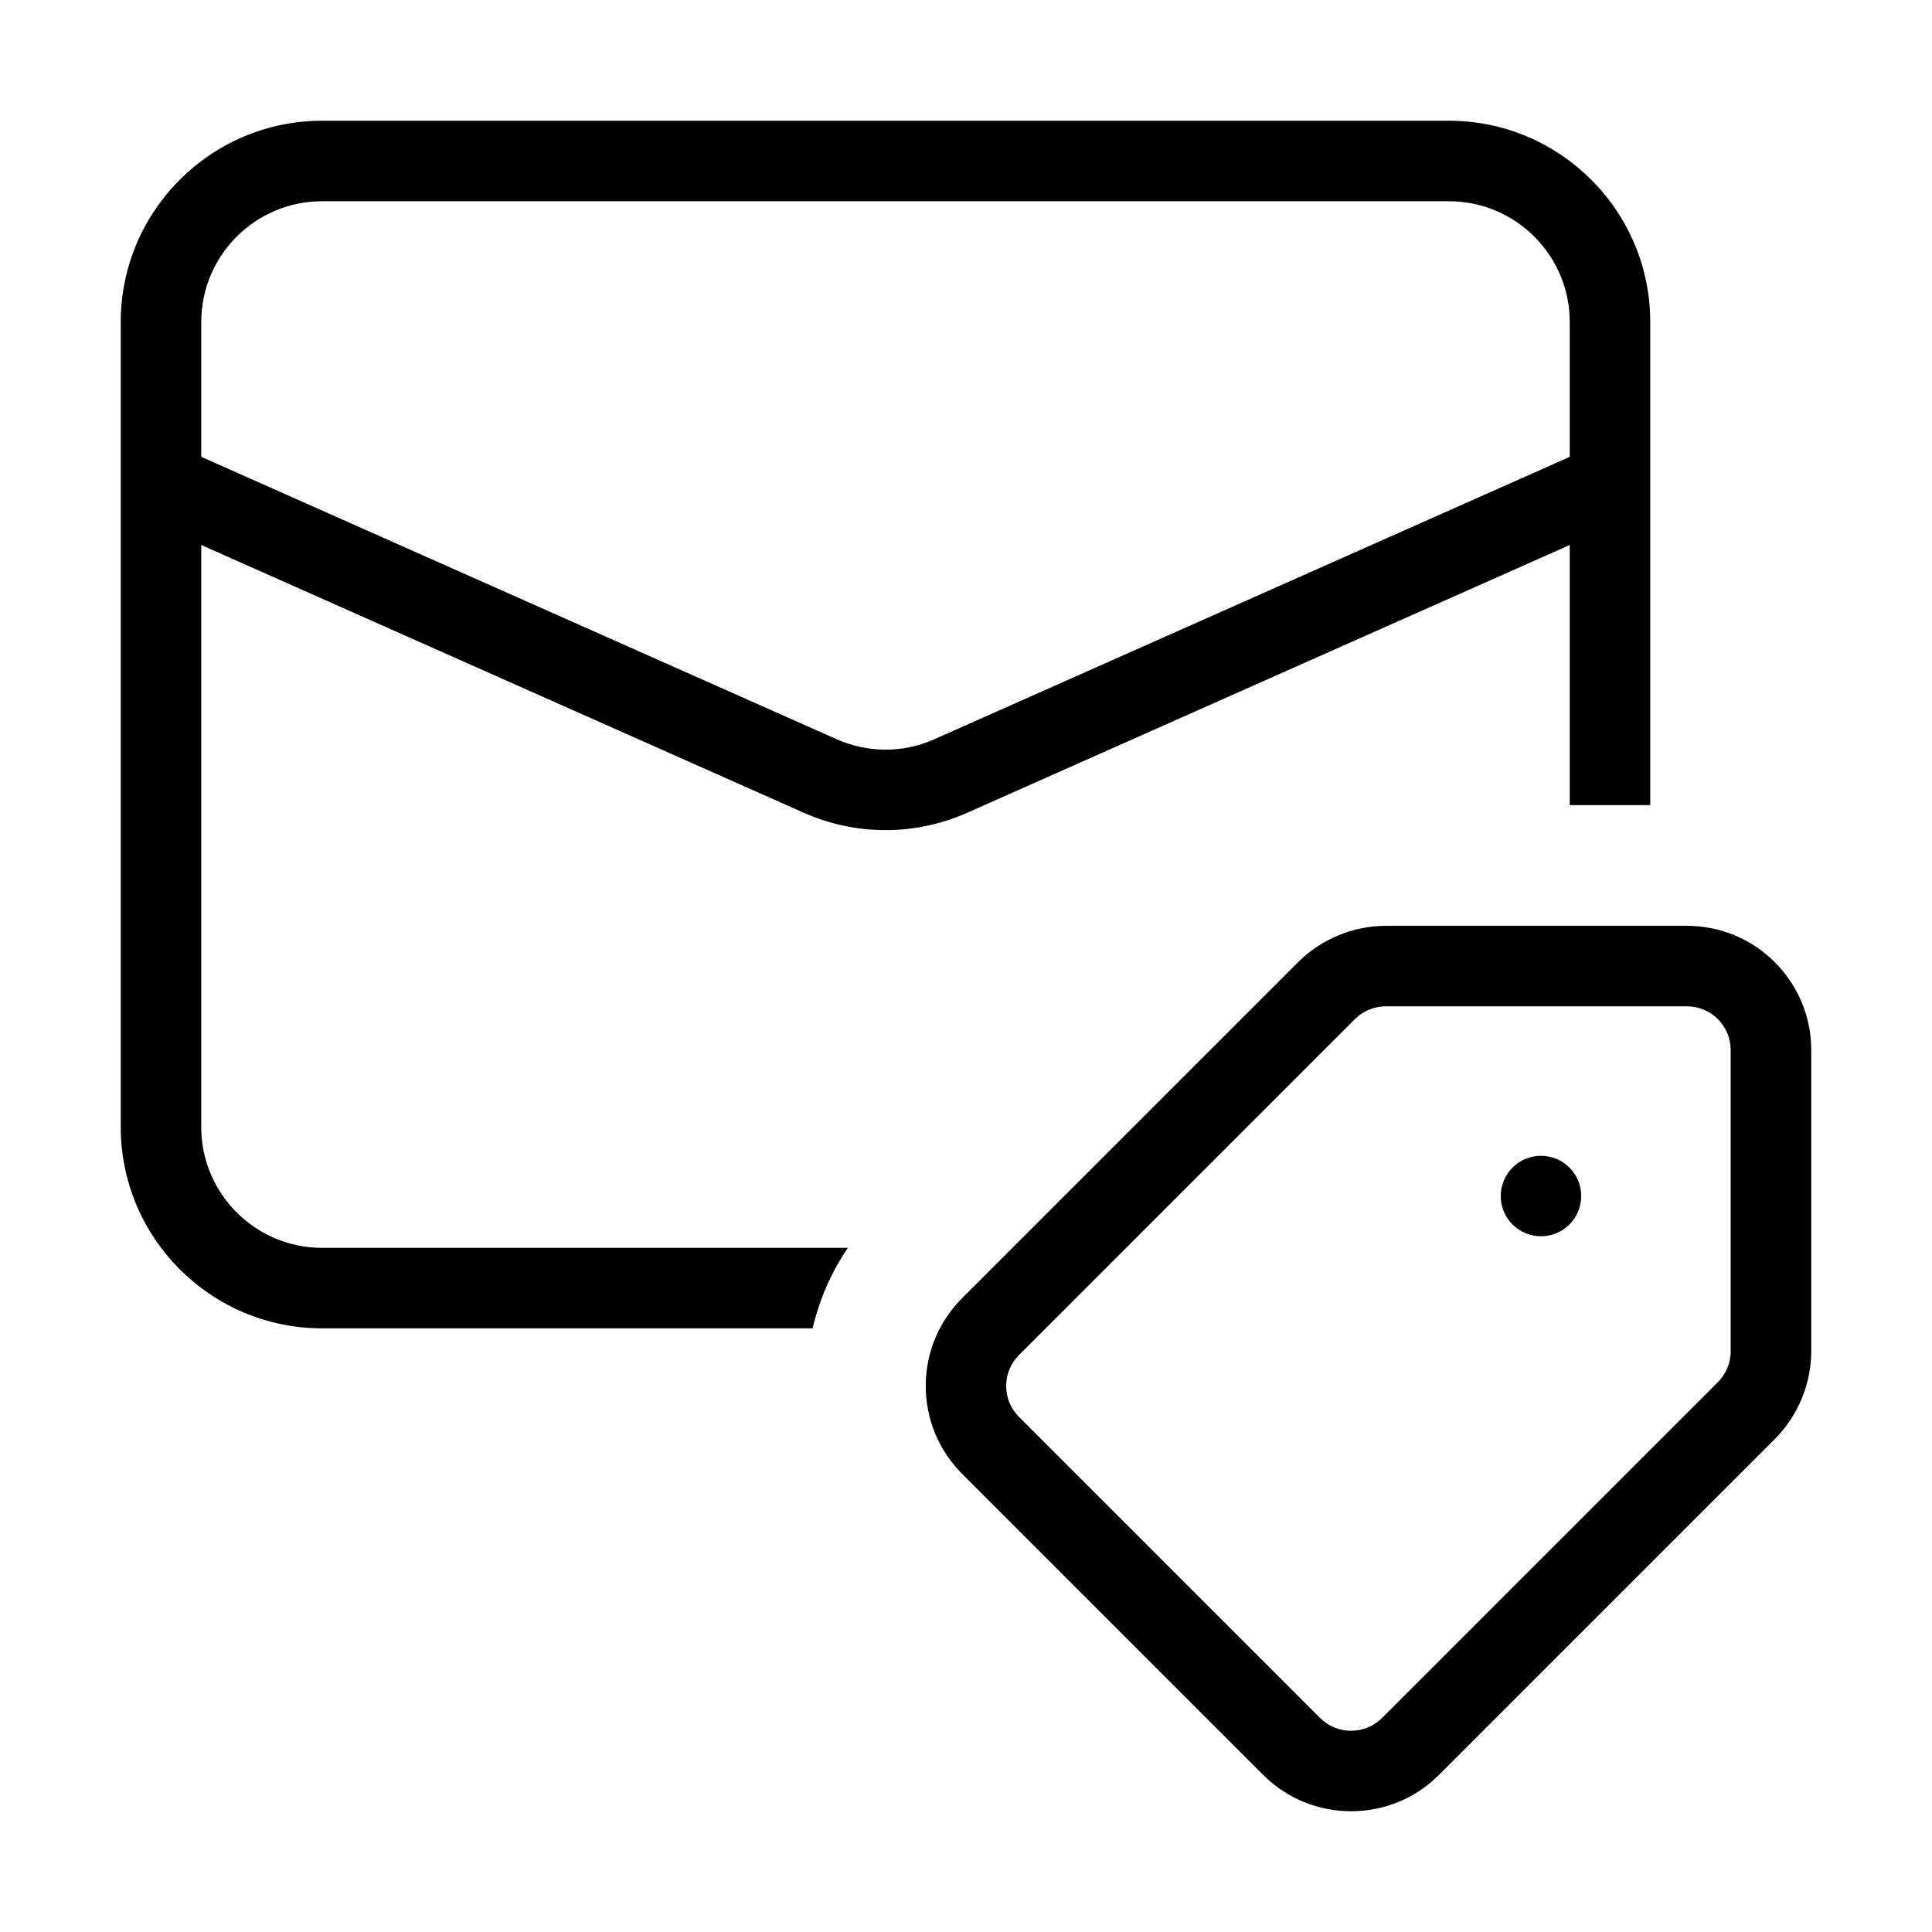 <svg xmlns="http://www.w3.org/2000/svg" id="a" width="24" height="24" viewBox="0 0 24 24"><path d="M20.957,11.501h-3.741c-.406,0-.804,.165-1.091,.452l-4.173,4.173c-.291,.291-.452,.679-.452,1.091s.161,.8,.452,1.092l3.74,3.74c.302,.301,.696,.451,1.092,.451s.79-.15,1.091-.451l4.173-4.173c.287-.287,.452-.685,.452-1.091v-3.741c0-.851-.692-1.543-1.543-1.543Zm.543,5.284c0,.143-.058,.282-.159,.384l-4.173,4.173c-.212,.211-.557,.211-.769,0l-3.74-3.74c-.103-.102-.16-.239-.16-.385,0-.144,.056-.281,.159-.384l4.173-4.173c.102-.102,.241-.159,.384-.159h3.741c.3,0,.543,.243,.543,.543v3.741Zm-2.004-2.281c.195,.195,.195,.512,0,.707s-.512,.195-.707,0-.195-.512,0-.707c.195-.195,.512-.195,.707,0Zm-9.512-4.408c.323,.144,.669,.216,1.016,.216s.693-.072,1.016-.216l7.484-3.326v3.231h1V4c0-1.379-1.121-2.5-2.5-2.5H4c-1.378,0-2.5,1.121-2.5,2.5V14.001c0,1.379,1.122,2.5,2.5,2.5h6.094c.086-.357,.23-.696,.439-1H4c-.827,0-1.5-.673-1.5-1.5V6.77l7.484,3.326ZM2.5,4c0-.827,.673-1.5,1.5-1.5h14c.827,0,1.5,.673,1.5,1.5v1.675l-7.891,3.507c-.385,.175-.83,.173-1.218,0L2.5,5.675v-1.675Z"></path></svg>